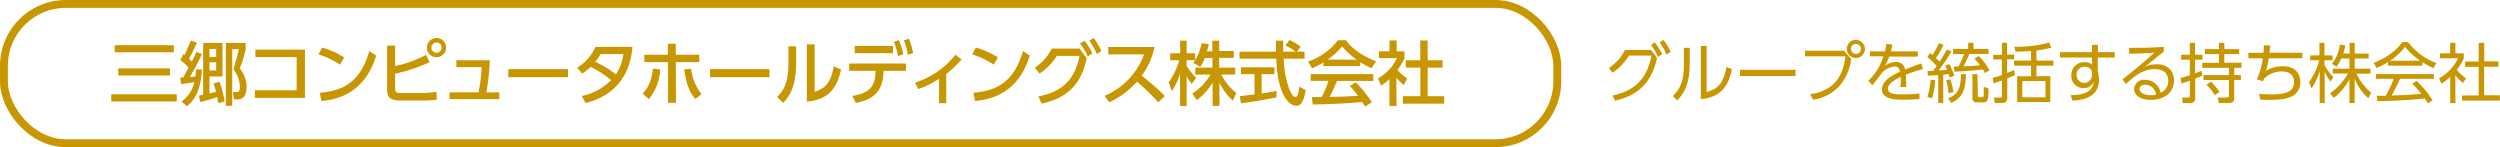 <svg xmlns="http://www.w3.org/2000/svg" viewBox="0 0 539.34 31.75"><defs><style>.cls-1{fill:none;stroke:#c79600;stroke-miterlimit:10;stroke-width:1.7px;}.cls-2{fill:#c79600;}</style></defs><title>アセット 1</title><g id="レイヤー_2" data-name="レイヤー 2"><g id="レイヤー_1-2" data-name="レイヤー 1"><rect class="cls-1" x="0.85" y="0.85" width="335.11" height="30.04" rx="13.33" ry="13.33"/><path class="cls-2" d="M24,20.34H38.13v1.53H24Zm.75-10.59H37.5v1.53H24.76Zm.76,5H36.66v1.55H25.53Z"/><path class="cls-2" d="M39.19,21.89a7,7,0,0,0,2.73-4.17c-.78.14-2.1.33-2.86.39l-.15-1.41h.63l1.15-2.12a12.88,12.88,0,0,0-1.78-1.63l.61-1.25c.18.1.23.15.3.2.15-.32,1-2.34,1.36-3.13l1.31.39c-.51,1.2-1.53,3.21-1.71,3.54.22.19.39.34.61.57.58-1.14.84-1.71,1-2.08l1.17.48a47.9,47.9,0,0,1-2.64,4.95c.66,0,.94-.07,1.23-.12a10.54,10.54,0,0,0,.13-1.54l1.27.06c-.09,2.76-.88,6.16-3.24,7.9Zm7.9.38-.24-1.34A29.42,29.42,0,0,1,43.18,22l-.24-1.38.89-.2V9.26H48v7.23H45.19v3.67a13.61,13.61,0,0,0,1.41-.37A17.28,17.28,0,0,0,46.06,18l1.3-.37a23,23,0,0,1,1.11,4.26Zm-1.9-11.71v1.74h1.45V10.55Zm0,2.89V15.2h1.45V13.44ZM53,9.26v1.38a26.3,26.3,0,0,1-1.27,4.09A6.85,6.85,0,0,1,53.2,18.5c0,1-.1,2.94-1.92,2.94h-.81l-.23-1.59h.93c.58,0,.58-.82.58-1.18a6.37,6.37,0,0,0-1.38-3.72c.09-.33.16-.55.73-2.54.18-.66.34-1.48.4-1.81H50.1V22.82H48.72V9.26Z"/><path class="cls-2" d="M65.79,10.7V21.11H55V19.47h9V12.32h-8.9V10.7Z"/><path class="cls-2" d="M73.35,13.94a18.5,18.5,0,0,0-4.65-2.21l.81-1.47a18.89,18.89,0,0,1,4.74,2.12ZM69,20c6-.43,9-3.24,10.69-9l1.47,1c-.81,2.42-3,9.07-11.82,9.78Z"/><path class="cls-2" d="M85.24,14.27a26.85,26.85,0,0,0,6.66-2.42l.78,1.56a35.24,35.24,0,0,1-7.44,2.49V19c0,1,.21,1.08,1.69,1.08h3.87a20.33,20.33,0,0,0,3.34-.29l.11,1.71a23.67,23.67,0,0,1-3.1.19h-4.5c-2,0-3.13-.33-3.13-2.32V9.84h1.72Zm11-4a2.07,2.07,0,1,1-2.07-2.07A2.06,2.06,0,0,1,96.25,10.26Zm-3.18,0a1.11,1.11,0,1,0,1.11-1.11A1.12,1.12,0,0,0,93.07,10.26Z"/><path class="cls-2" d="M107.71,19.92v1.47H97V19.92h6.24a37.67,37.67,0,0,0,.69-5.44H98.46V13h7.21a50.2,50.2,0,0,1-.75,6.94Z"/><path class="cls-2" d="M122.53,14.91v1.75H109.66V14.91Z"/><path class="cls-2" d="M124.51,14.6a9.58,9.58,0,0,0,3.94-4.49h8c-.24,2.38-1,9.78-10.11,12.12l-.84-1.53a12.21,12.21,0,0,0,6.33-3.41,20.63,20.63,0,0,0-4.41-2.85,10.66,10.66,0,0,1-1.83,1.42Zm5.07-2.94a12.82,12.82,0,0,1-1.15,1.68,21.51,21.51,0,0,1,4.44,2.72,10.53,10.53,0,0,0,1.62-4.4Z"/><path class="cls-2" d="M138.63,20.18c.48-.48,1.92-1.92,2.23-5.37l1.57.18A11,11,0,0,1,140,21.38Zm7.2,2h-1.71V13.4H139V11.81h5.08V9.44h1.71v2.37h5.07V13.4h-5.07Zm3.27-7.35a10.86,10.86,0,0,0,2.25,5.49L150,21.35c-1.35-1.62-1.92-3.24-2.41-6.36Z"/><path class="cls-2" d="M166,14.91v1.75H153.16V14.91Z"/><path class="cls-2" d="M171.75,13.55c0,5.22-1.47,7.33-2.82,8.64l-1.26-1.26c1.47-1.53,2.42-3.1,2.42-7.23V10h1.67Zm4,6.28c1.63-.62,3.43-1.29,4.11-5.5l1.6.67c-.7,3-2,6.51-7.39,6.92V9.57h1.68Z"/><path class="cls-2" d="M183.9,20.7c4.06-.69,4.9-2.31,5-5.43h-5.7V13.71h12.25v1.56h-4.83c-.13,4.77-2.44,6.21-6,6.94Zm8.76-10.78v1.56h-8.26V9.92Zm1.26-1.26a13.33,13.33,0,0,1,.95,3.06l-1.16.39a12.42,12.42,0,0,0-.87-3.1Zm2.14-.3a12.94,12.94,0,0,1,.93,3.08l-1.16.38A12,12,0,0,0,195,8.7Z"/><path class="cls-2" d="M204.15,22.26h-1.56V17a19.6,19.6,0,0,1-4.48,2.21l-.71-1.4a17.71,17.71,0,0,0,8.71-6l1.33,1a21.82,21.82,0,0,1-3.3,3.15Z"/><path class="cls-2" d="M214.38,13.94a18.49,18.49,0,0,0-4.65-2.21l.81-1.47a18.88,18.88,0,0,1,4.74,2.12ZM210,20c6-.43,9-3.24,10.69-9l1.47,1c-.81,2.42-3,9.07-11.82,9.78Z"/><path class="cls-2" d="M224.05,20.79c5.92-1.09,8-4.53,8.85-8.74H228a12.49,12.49,0,0,1-3.72,3.82l-1.06-1.26a10.24,10.24,0,0,0,3.67-4.12h6l1.56,2.08c-.88,3.9-2.73,8.34-9.76,9.78Zm9.9-12a13.26,13.26,0,0,1,1.71,2.73l-1,.66A12.64,12.64,0,0,0,233,9.38Zm2-.57A13.89,13.89,0,0,1,237.61,11l-1,.65A13,13,0,0,0,235,8.79Z"/><path class="cls-2" d="M249.07,10.14a15.89,15.89,0,0,1-2.77,6.19,54.6,54.6,0,0,1,5,4.37l-1.41,1.37a53.88,53.88,0,0,0-4.59-4.47,18.23,18.23,0,0,1-6,4.47l-1-1.4a15.41,15.41,0,0,0,8.52-8.94h-7.72V10.14Z"/><path class="cls-2" d="M259.93,12.53a8.54,8.54,0,0,1-1,1.89l-1.5-.87c.12-.15.29-.36.42-.57H256v1.25a13.07,13.07,0,0,0,2.06,2.53l-.94,1.35A8.6,8.6,0,0,1,256,16.43v6.43h-1.42v-7a13.69,13.69,0,0,1-1.77,3.79l-.69-1.89A15.09,15.09,0,0,0,254.4,13h-1.95V11.49h2.16V8.78H256v2.71h1.83V13a11.14,11.14,0,0,0,1.4-3.69l1.56.22c-.09.42-.21.92-.41,1.55h1.16V8.78h1.48V11h3.16v1.48h-3.16v2.1h3.46v1.5h-3a11.51,11.51,0,0,0,3.22,3.95L266,21.72a11.9,11.9,0,0,1-2.92-3.88v5h-1.48v-5a13.07,13.07,0,0,1-3.39,3.74l-1-1.38a12.25,12.25,0,0,0,3.94-4.11h-3.28v-1.5h3.7v-2.1Z"/><path class="cls-2" d="M279.82,11.15h1.62v1.5h-4.5a21.74,21.74,0,0,0,1.15,6.45c.07.16.75,1.83,1.38,1.83s.75-1.56.84-2.25l1.38.78c-.21,1.16-.61,3.36-2,3.36-.9,0-4-1-4.35-10.17h-7.92v-1.5h7.87c0-.33,0-2-.06-2.38h1.59c0,.93,0,1.79,0,2.38h2.71a13.33,13.33,0,0,0-2.23-1.35l.9-1.17a15.86,15.86,0,0,1,2.41,1.42Zm-12.36,9.61,3.18-.4V16h-2.93V14.52h7.23V16h-2.76v4.16c1.72-.25,2.64-.43,3.22-.55V21c-2.44.54-5.92,1.05-7.69,1.28Z"/><path class="cls-2" d="M285.54,13.44a14.89,14.89,0,0,1-2.48,1.29l-.88-1.44a13.92,13.92,0,0,0,6.49-4.62h1.72c1.1,1.71,3.51,3.4,6.48,4.56l-1,1.5a25.65,25.65,0,0,1-2.41-1.33v.85h-8ZM294.48,23a9.71,9.71,0,0,0-.61-1c-2.06.21-5.42.45-10.65.55L283,20.94c.32,0,1.68,0,2.14,0a21.7,21.7,0,0,0,1.46-3.49h-3.85V16h13.51v1.46h-7.81c-.51,1.21-1.09,2.49-1.6,3.45,2.81-.06,3.12-.08,6.12-.22a18.06,18.06,0,0,0-1.77-2.15l1.27-.78a22.54,22.54,0,0,1,3.48,4.32Zm-1.81-10.12A18.16,18.16,0,0,1,289.54,10a15.42,15.42,0,0,1-3.09,2.85Z"/><path class="cls-2" d="M301.29,22.85h-1.54V17.06a9.54,9.54,0,0,1-1.81,1.39l-.66-1.53a9.77,9.77,0,0,0,4.08-4.38h-3.87V11.07h2.27V8.73h1.54v2.34H303v1.47a11.75,11.75,0,0,1-1.52,2.54,10.4,10.4,0,0,0,2.1,1.84l-.72,1.43a10.84,10.84,0,0,1-1.62-1.58ZM306.4,8.73H308V13h3.21v1.6H308v6.16h3.55v1.6h-8.91v-1.6h3.78V14.58h-3.14V13h3.14Z"/><path class="cls-2" d="M347.88,20.59c5.43-1.08,7.61-4.37,8.4-8.59h-4.86a11.68,11.68,0,0,1-3.54,3.68l-.8-1a10.26,10.26,0,0,0,3.5-3.91h5.6l1.3,1.72c-1.16,5.34-4.09,8.11-9.08,9.23ZM357,9.15a11.81,11.81,0,0,1,1.58,2.55l-.88.6a11.73,11.73,0,0,0-1.53-2.61Zm1.88-.53a12.3,12.3,0,0,1,1.54,2.58l-.9.59a11.69,11.69,0,0,0-1.48-2.63Z"/><path class="cls-2" d="M364.53,13.73c0,4.53-1.26,6.51-2.7,7.92l-.92-.94c1.55-1.55,2.38-3.15,2.38-6.88V10.31h1.25Zm3.66,6.11c1.72-.53,3.52-1.08,4.27-5.39l1.19.5c-.62,2.8-1.77,6-6.72,6.44V9.92h1.26Z"/><path class="cls-2" d="M387.37,15.06v1.33h-12V15.06Z"/><path class="cls-2" d="M397.81,10.94l1.55,1.76a11,11,0,0,1-2.23,5.5,9.43,9.43,0,0,1-6,3.31l-.6-1.19c4.51-.67,7-3.12,7.59-8.17h-8.71V10.94Zm4.51-.38a1.95,1.95,0,1,1-1.95-1.95A1.94,1.94,0,0,1,402.32,10.56Zm-3,0a1.08,1.08,0,1,0,1.08-1.08A1.09,1.09,0,0,0,399.29,10.56Z"/><path class="cls-2" d="M413.74,11.09v1.12h-6.18a11.68,11.68,0,0,1-.92,2,4.18,4.18,0,0,1,2.24-.83A1.91,1.91,0,0,1,411,15c.32-.13,2.24-.9,3.5-1.33l.34,1.22c-1.13.32-2.13.63-3.67,1.22,0,.49.06,1.09.06,1.6,0,.2,0,.62,0,1.06H410c0-.32.07-.84.07-1.34,0-.24,0-.48,0-.84-1.08.5-2.77,1.4-2.77,2.55s1.55,1.23,3.1,1.23a34.61,34.61,0,0,0,3.7-.2l0,1.2c-.8.06-2,.14-3.35.14-1.58,0-4.75,0-4.75-2.26,0-1.9,2.51-3.16,3.89-3.78-.15-.83-.55-1.11-1.19-1.11a4.18,4.18,0,0,0-2.77,1.43c-.64.88-1.57,2.12-2,2.58l-.87-.94a12.15,12.15,0,0,0,3.25-5.27h-2.89V11.09h3.22a10.15,10.15,0,0,0,.29-1.57l1.34.06a12.8,12.8,0,0,1-.35,1.51Z"/><path class="cls-2" d="M421,11.05a33.48,33.48,0,0,1-2.75,4.13c.59,0,1.22-.06,1.79-.11-.21-.52-.25-.62-.38-.88l.88-.38a18.5,18.5,0,0,1,1.09,2.51l-1,.41c-.06-.18-.18-.57-.25-.76l-1.15.13V22.2h-1.08v-6c-1.27.08-1.65.1-2.24.11l-.07-1c.29,0,.38,0,1.18,0,.43-.56.62-.83.78-1.08a14.83,14.83,0,0,0-2-1.91l.57-.88.52.41a14.91,14.91,0,0,0,1.4-2.54l1,.39a22.3,22.3,0,0,1-1.64,2.84,10.44,10.44,0,0,1,.78.77c.9-1.4,1.29-2.1,1.55-2.6Zm-5.2,9.82a13.71,13.71,0,0,0,.7-3.7l1,.15a18.52,18.52,0,0,1-.69,3.91Zm4.57-.76a10.28,10.28,0,0,0-.53-2.77l.88-.25a10.25,10.25,0,0,1,.69,2.79Zm-.1,1.13c2.44-1,2.73-2.62,2.77-5.25h1.09c-.08,3-.45,4.95-3.18,6.21Zm6.63-9.15a12.45,12.45,0,0,1,2.3,3.1l-1,.57a7.92,7.92,0,0,0-.38-.77c-2.76.28-4.22.38-6.19.46l-.11-1.09,1,0a13,13,0,0,0,1.18-2.7h-2.35V10.56h3.26V9.23h1.15v1.33H429v1.08h-4.17a18.16,18.16,0,0,1-1.23,2.66c1.19,0,2.38-.11,3.56-.22a11,11,0,0,0-1.2-1.42Zm-.21,8.6c0,.18.07.29.36.29h.55c.22,0,.32-.11.35-.42s0-1.36,0-1.83l1.05.35c0,2.35-.13,3-1.15,3h-1.33a.85.85,0,0,1-1-.94V16h1.09Z"/><path class="cls-2" d="M434.71,16.19c-.57.27-.81.36-1.67.71v4.26a1,1,0,0,1-1.11,1.05h-1.6l-.15-1.16h1.36c.17,0,.35,0,.35-.32V17.36c-.62.24-1,.35-1.81.6l-.2-1.16c.59-.15,1.05-.28,2-.62V12.83H430v-1h1.89V9.22H433v2.56h1.53v1H433v2.94a12,12,0,0,0,1.53-.63Zm4.65-3.11H443v1.08h-3.67v2.28h3V22h-7.16V16.45h3V14.16h-3.67V13.08h3.67V11c-1.43.11-2.16.13-3.36.14l-.24-1.05a26.16,26.16,0,0,0,7.54-.92l.42,1.11a22.93,22.93,0,0,1-3.22.62Zm1.93,4.41h-5V21h5Z"/><path class="cls-2" d="M456.23,11.25v1.16h-3.67v2.82a7.27,7.27,0,0,1,.18.92,6.9,6.9,0,0,1,.08,1.08c0,3.7-3.28,4.37-5.72,4.47l-.39-1.18c3.74,0,4.78-1.25,5-2.91A2.21,2.21,0,0,1,449.47,19a2.58,2.58,0,0,1-2.61-2.75,2.75,2.75,0,0,1,2.9-2.84,2,2,0,0,1,1.57.56V12.41h-6.91V11.25h6.89l0-1.57h1.29v1.57Zm-4.87,4.44a1.45,1.45,0,0,0-1.57-1.28A1.65,1.65,0,0,0,448,16.15a1.66,1.66,0,1,0,3.32.15Z"/><path class="cls-2" d="M466.79,11.17c-.31.22-.74.57-1.09.85-1.79,1.44-2,1.6-2.91,2.33a7.45,7.45,0,0,1,2.51-.48c2.06,0,3.71,1.13,3.71,3.52,0,2.75-2.35,4.16-5,4.16-2.23,0-3.61-1-3.61-2.33a2.15,2.15,0,0,1,2.37-2A3.42,3.42,0,0,1,466.13,20a2.7,2.7,0,0,0,1.63-2.58c0-.74-.22-2.49-2.91-2.49-2.48,0-4.3,1.39-6.22,3.21l-.73-1c1.08-.84,4.29-3.42,6.92-5.79-2.38.17-3.21.2-5.49.24V10.32c3,0,4.12,0,7.47-.21Zm-4,7.1c-.85,0-1.22.55-1.22.92,0,.69.9,1.36,2.47,1.36a4.11,4.11,0,0,0,1.09-.13A2.41,2.41,0,0,0,462.74,18.27Z"/><path class="cls-2" d="M475.1,16.32c-.46.22-.67.31-1.51.64v4.1c0,.49,0,1.18-1.23,1.18H470.9l-.14-1.19H472c.24,0,.43-.1.43-.38V17.4c-1.13.41-1.44.49-1.79.6l-.22-1.18c.48-.13.94-.24,2-.6V12.87h-1.88V11.81h1.88V9.25h1.13v2.56h1.61v1.07h-1.61v2.94c.77-.29,1-.41,1.4-.57Zm4.76-7.07V10.6h3.21v1.06h-3.21v1.88h3.7v1.08H482v1.57h1.44v1.06H482v3.89c0,.55-.18,1.09-1.26,1.09h-2.06l-.25-1.19h1.93c.48,0,.5-.22.5-.45V17.26h-5.49V16.19h5.49V14.62h-5.74V13.55h3.6V11.67h-3.05V10.6h3.05V9.25ZM477.8,20.54A9.76,9.76,0,0,0,476,18.27l1-.63a12.26,12.26,0,0,1,1.82,2.21Z"/><path class="cls-2" d="M496.69,11.39v1.18h-7.24a13.7,13.7,0,0,1-.62,2.72,6.86,6.86,0,0,1,3.64-1c3.14,0,3.8,2.1,3.8,3.39,0,3.81-4.29,3.87-6.82,3.87-.9,0-1.36,0-1.82-.06l-.27-1.23c.49,0,1.29.11,2.42.11,2.66,0,5.13-.28,5.13-2.65,0-1.72-1.18-2.3-2.63-2.3a5.34,5.34,0,0,0-3.82,1.53l-.28.57-1.29-.38a16.74,16.74,0,0,0,1.27-4.55h-3.1V11.39h3.25c.06-.78.07-1.06.07-1.61l1.39,0c-.06.53-.07.77-.17,1.58Z"/><path class="cls-2" d="M502.77,17.58a9.21,9.21,0,0,1-1.25-2.16v6.82h-1.08V15.33a13.91,13.91,0,0,1-1.77,3.77l-.52-1.39A13.55,13.55,0,0,0,500.34,13h-1.95V11.95h2V9.25h1.08v2.7h1.74V13h-1.74V14a11,11,0,0,0,1.93,2.65Zm5.2,4.66h-1.11V17.12a12.51,12.51,0,0,1-3.39,4l-.8-1a12.71,12.71,0,0,0,3.85-4.25h-3.26V14.81h3.6V12.62h-1.78a7.84,7.84,0,0,1-1,1.78l-1-.64a8.28,8.28,0,0,0,1.72-4.13l1.16.15a12.75,12.75,0,0,1-.43,1.78h1.37V9.25H508v2.31H511v1.06H508v2.19h3.4v1.08h-3A11.22,11.22,0,0,0,511.56,20l-.64,1.18A10.9,10.9,0,0,1,508,17Z"/><path class="cls-2" d="M522.59,14.16h-7.41v-.78a16.27,16.27,0,0,1-2.49,1.3l-.57-1.13c4.17-1.64,5.74-3.91,6.12-4.47h1.25a13.56,13.56,0,0,0,6.12,4.51L525,14.71a15.13,15.13,0,0,1-2.39-1.32Zm-1.23,3.32a20.46,20.46,0,0,1,3.43,4.16l-1,.67c-.22-.38-.39-.64-.69-1.08-2.34.34-8.05.59-10.21.59l-.13-1.15h1.93A24,24,0,0,0,516.41,17h-3.84V16h12.51V17h-7.31a38.26,38.26,0,0,1-1.81,3.6l2.21-.07c1.71-.07,3.15-.2,4.19-.29a25.86,25.86,0,0,0-1.93-2.17Zm.78-4.38a14.34,14.34,0,0,1-3.28-3,13,13,0,0,1-3.25,3Z"/><path class="cls-2" d="M529.73,22.24h-1.13V16.57a13,13,0,0,1-1.92,1.49l-.48-1.15a10.14,10.14,0,0,0,4.1-4.34h-3.92V11.51h2.21V9.23h1.13v2.28h1.81v1.06A9.8,9.8,0,0,1,530,15.06a10.1,10.1,0,0,0,2,1.84l-.63,1a9.47,9.47,0,0,1-1.67-1.68Zm6.21-13v4H539v1.15h-3.08v6.16h3.4v1.15h-8.17V20.59h3.59V14.43h-2.93V13.28h2.93v-4Z"/></g></g></svg>